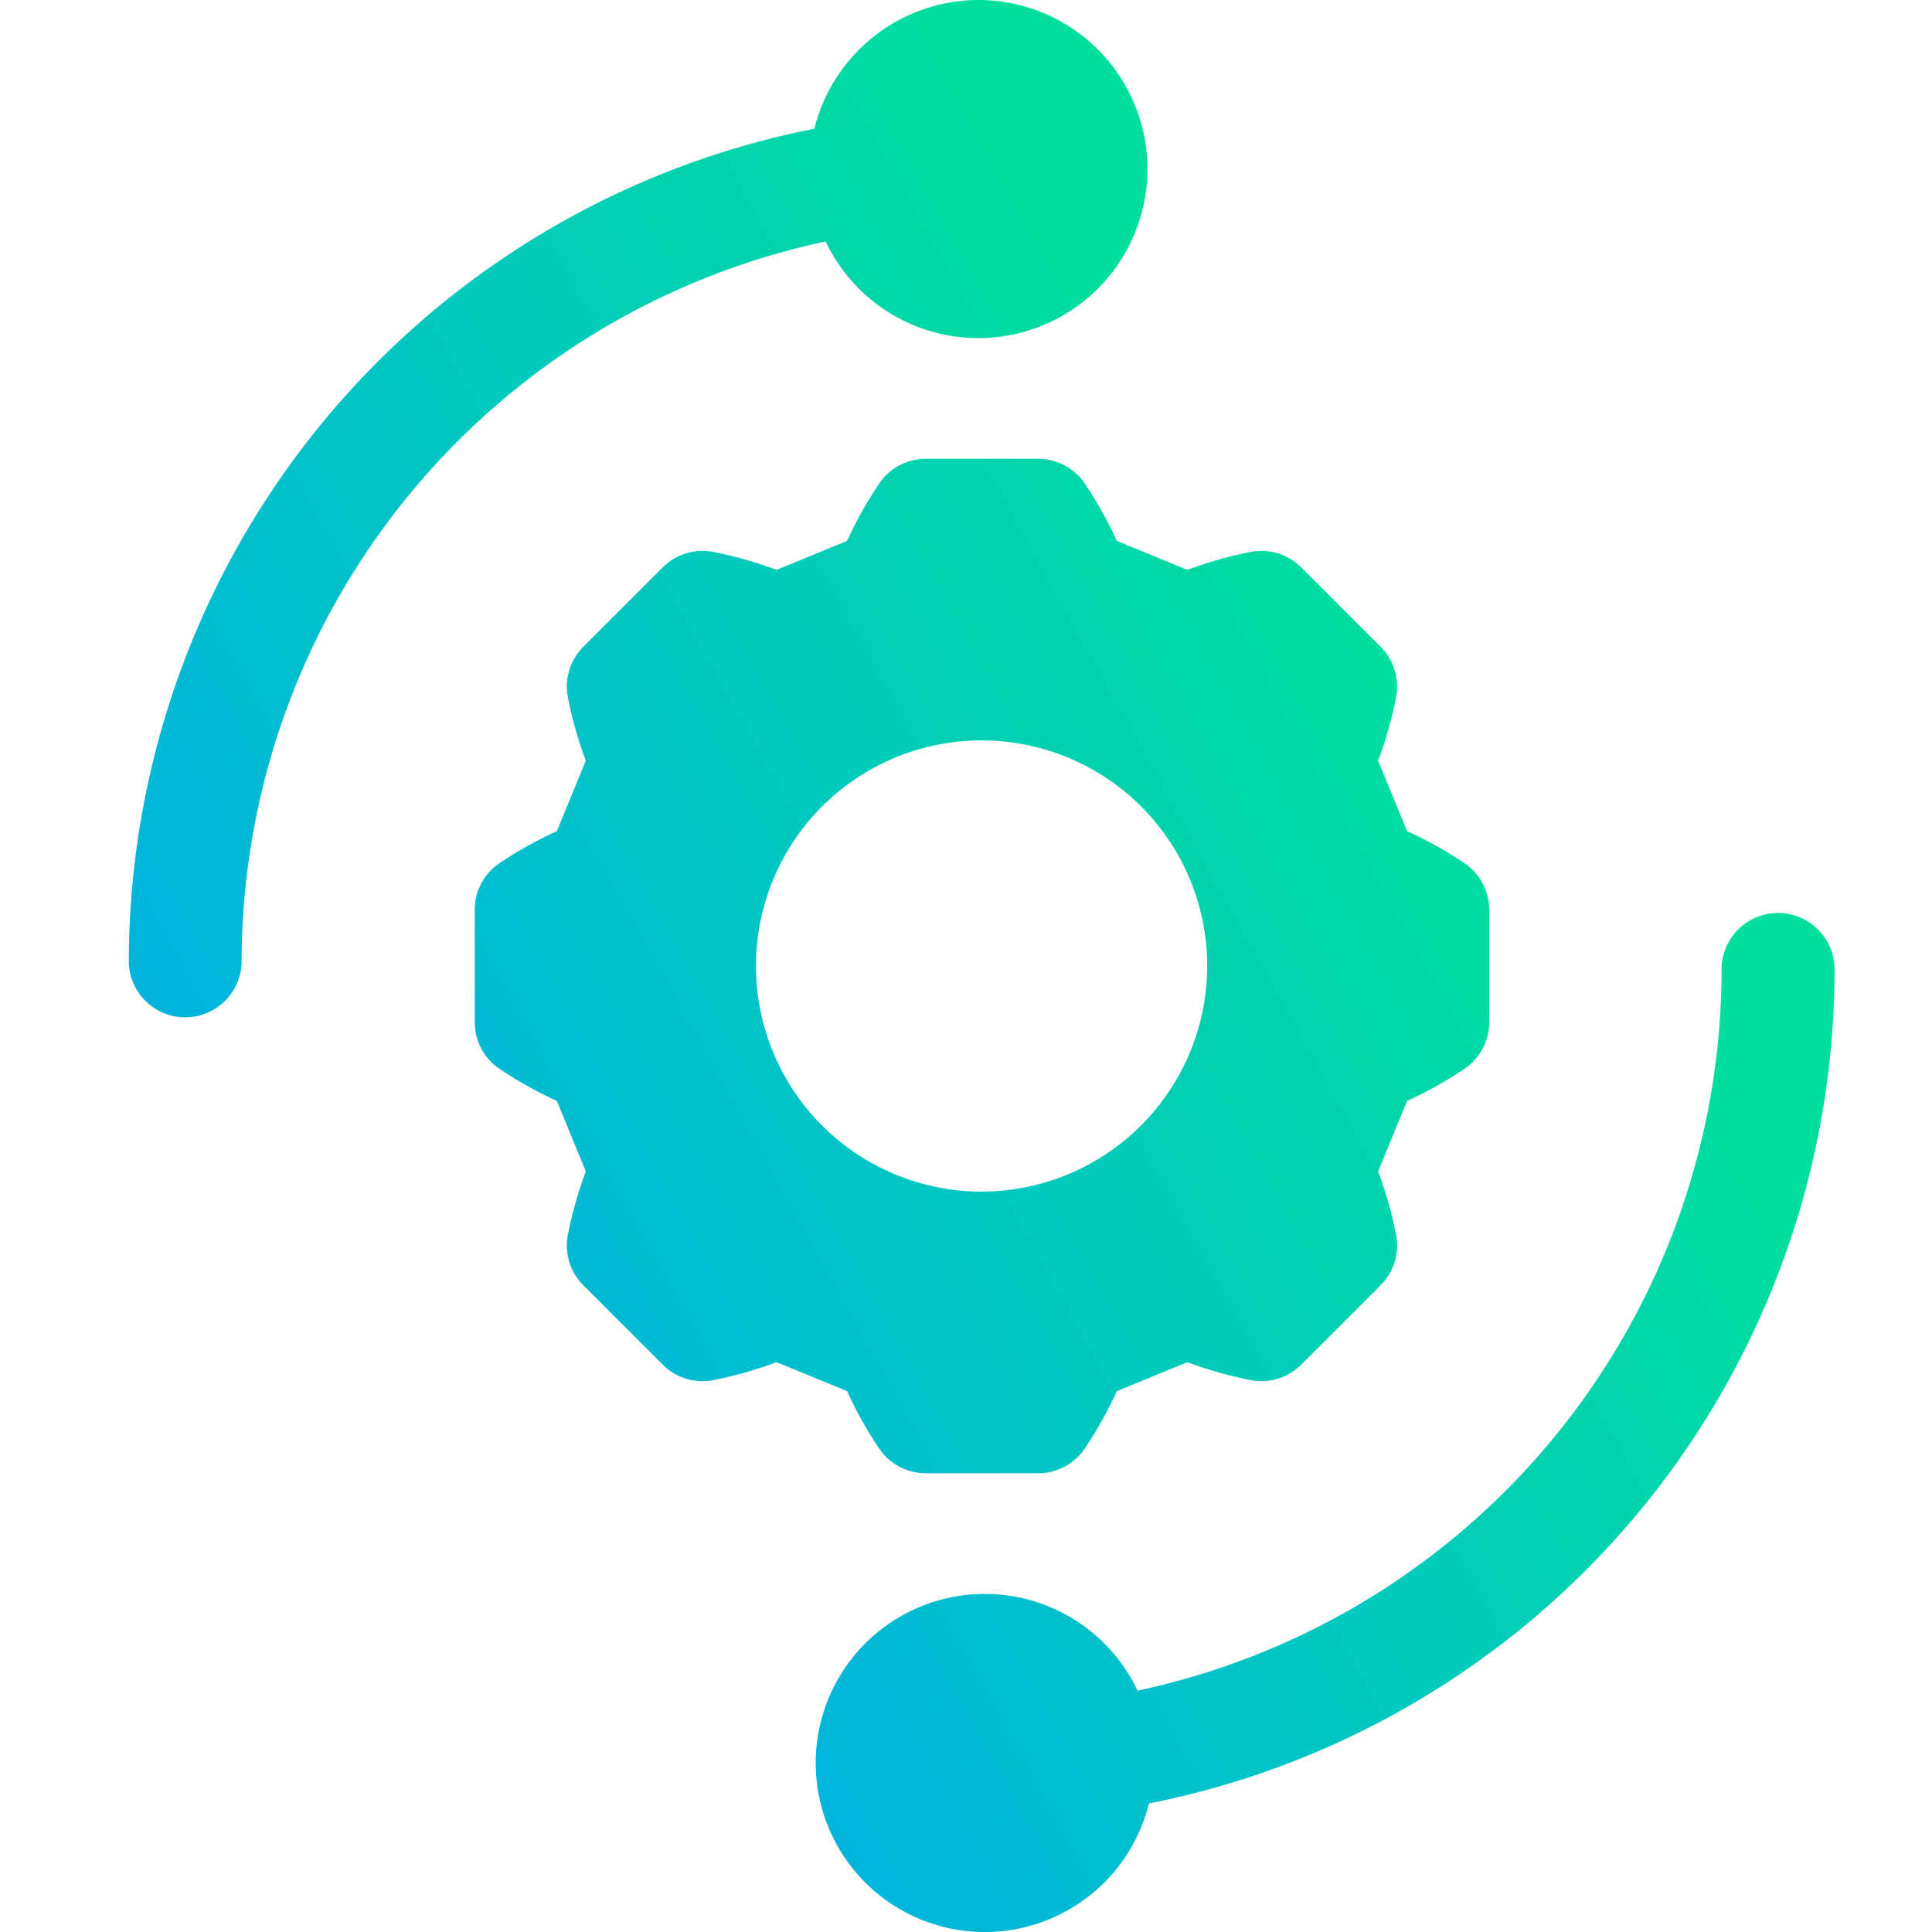 <svg xmlns="http://www.w3.org/2000/svg" xmlns:xlink="http://www.w3.org/1999/xlink" width="40" height="40" viewBox="0 0 40 40"><defs><style>.a{fill:rgba(255,255,255,0);}.b{fill:url(#a);}</style><linearGradient id="a" x1="1.812" y1="0.5" x2="0.14" y2="1.428" gradientUnits="objectBoundingBox"><stop offset="0" stop-color="#00df9c"/><stop offset="0.321" stop-color="#00df9c"/><stop offset="1" stop-color="#00b0e4"/></linearGradient></defs><g transform="translate(9736 -1211)"><rect class="a" width="40" height="40" transform="translate(-9736 1211)"/><g transform="translate(-9733.333 1211)"><g transform="translate(0)"><path class="b" d="M47.594,0a3.509,3.509,0,0,0-3.4,2.665A17.6,17.6,0,0,0,30,19.929a1.168,1.168,0,0,0,2.335,0A15.265,15.265,0,0,1,44.427,5a3.5,3.5,0,1,0,3.167-5Z" transform="translate(-30)"/></g><g transform="translate(7.147 9.49)"><path class="b" d="M141.518,129.388a8.3,8.3,0,0,0-1.2-.672l-.6-1.46a8.365,8.365,0,0,0,.375-1.326,1.168,1.168,0,0,0-.324-1.032l-1.642-1.642a1.167,1.167,0,0,0-1.032-.324,8.31,8.31,0,0,0-1.326.375l-1.46-.6a8.348,8.348,0,0,0-.672-1.2,1.168,1.168,0,0,0-.959-.5h-2.323a1.168,1.168,0,0,0-.959.5,8.311,8.311,0,0,0-.672,1.2l-1.46.6a8.366,8.366,0,0,0-1.326-.375,1.169,1.169,0,0,0-1.032.324l-1.642,1.642a1.168,1.168,0,0,0-.324,1.032,8.307,8.307,0,0,0,.375,1.326l-.6,1.46a8.347,8.347,0,0,0-1.2.672,1.168,1.168,0,0,0-.5.959v2.323a1.168,1.168,0,0,0,.5.959,8.313,8.313,0,0,0,1.2.672l.6,1.46a8.363,8.363,0,0,0-.375,1.326,1.168,1.168,0,0,0,.324,1.032l1.642,1.642a1.168,1.168,0,0,0,1.032.324,8.3,8.3,0,0,0,1.326-.375l1.46.6a8.346,8.346,0,0,0,.672,1.2,1.168,1.168,0,0,0,.959.5h2.323a1.168,1.168,0,0,0,.959-.5,8.3,8.3,0,0,0,.672-1.2l1.46-.6a8.363,8.363,0,0,0,1.326.375,1.168,1.168,0,0,0,1.032-.324l1.642-1.642a1.168,1.168,0,0,0,.324-1.032,8.3,8.3,0,0,0-.375-1.326l.6-1.46a8.352,8.352,0,0,0,1.2-.672,1.168,1.168,0,0,0,.5-.959v-2.323A1.168,1.168,0,0,0,141.518,129.388Zm-10.009,6.791a4.671,4.671,0,1,1,4.671-4.671A4.676,4.676,0,0,1,131.51,136.179Z" transform="translate(-121 -120.998)"/></g><g transform="translate(14.215 18.903)"><path class="b" d="M230.929,241a1.168,1.168,0,0,0-1.168,1.168A15.265,15.265,0,0,1,217.67,257.1a3.5,3.5,0,1,0,.235,2.335A17.6,17.6,0,0,0,232.1,242.168,1.168,1.168,0,0,0,230.929,241Z" transform="translate(-211 -241)"/></g></g></g></svg>